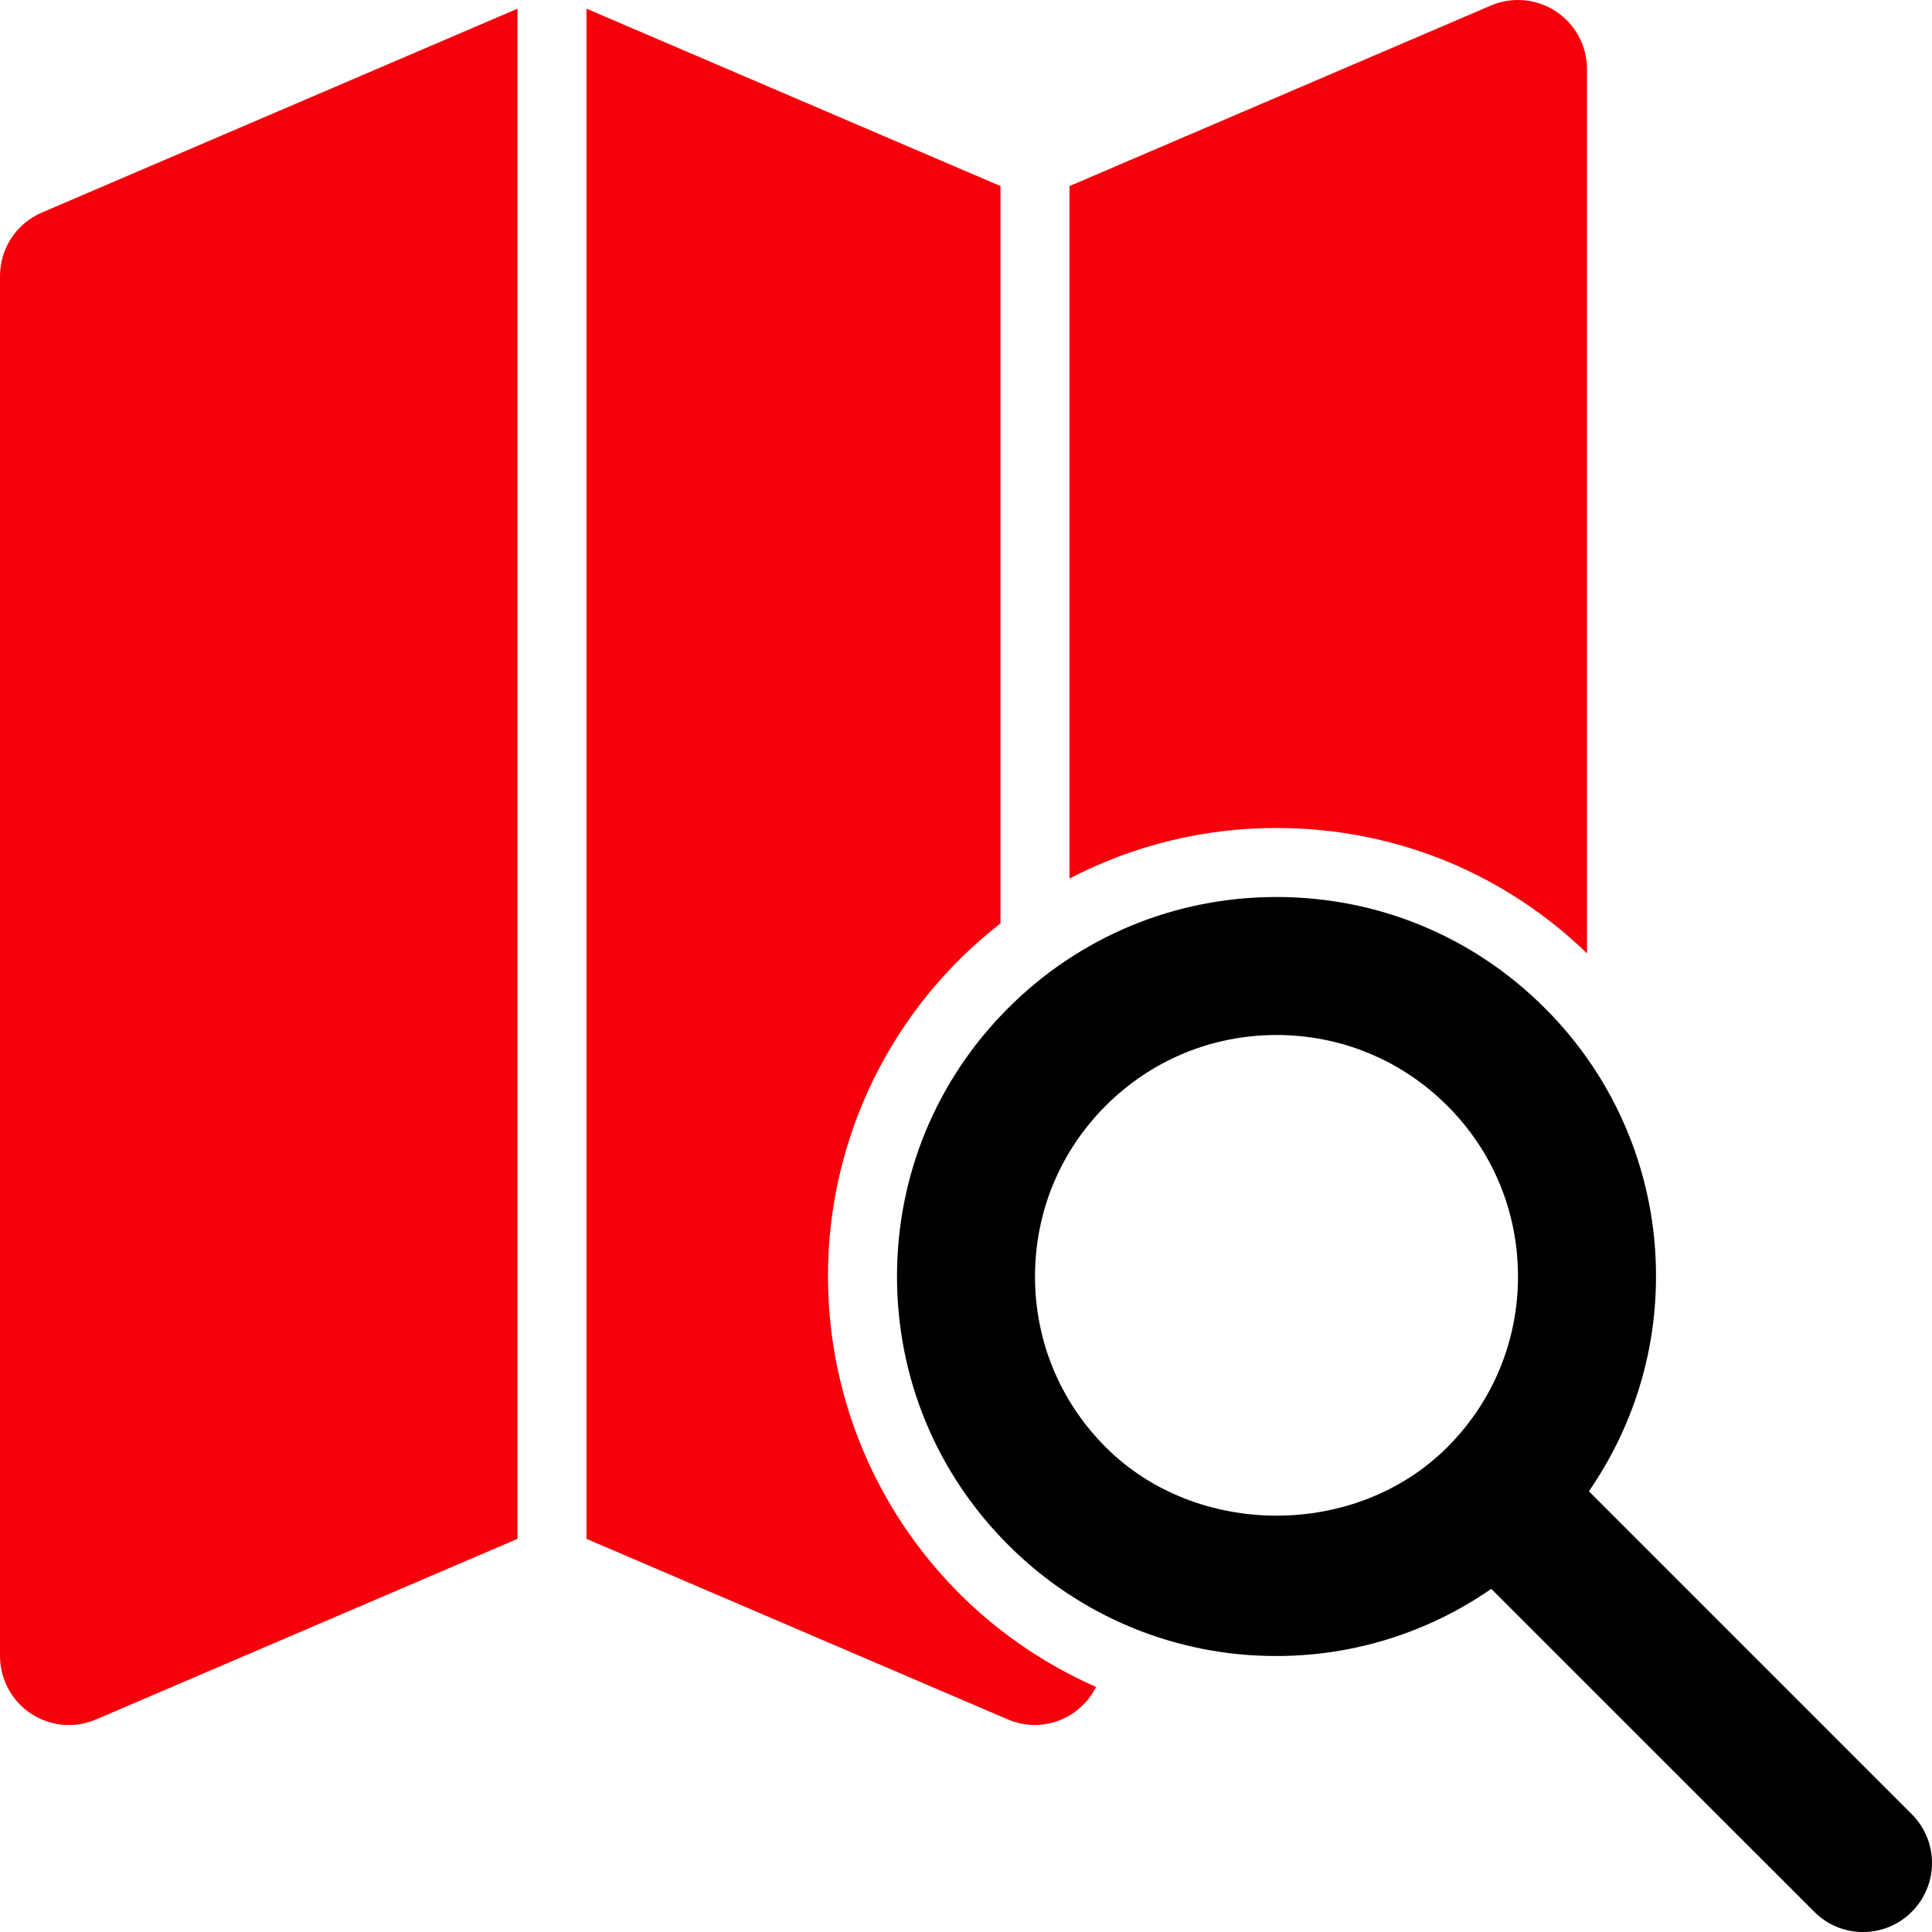 <svg width="42" height="42" viewBox="0 0 42 42" fill="none" xmlns="http://www.w3.org/2000/svg">
<path d="M0.673 37.252C0.88 37.389 1.118 37.473 1.366 37.495C1.613 37.517 1.862 37.477 2.09 37.378L11.25 33.453V0.189L0.909 4.621C0.639 4.737 0.409 4.929 0.247 5.174C0.086 5.419 -0 5.706 2.26432e-07 6V36C2.26432e-07 36.504 0.254 36.975 0.673 37.252ZM22.5 37.5C22.776 37.498 23.047 37.42 23.281 37.274C23.515 37.127 23.704 36.919 23.828 36.672C22.095 35.911 20.621 34.663 19.586 33.078C18.551 31.494 18 29.642 18 27.75C17.997 26.269 18.334 24.807 18.983 23.477C19.634 22.146 20.58 20.982 21.75 20.074V4.045L12.75 0.189V33.453L21.909 37.378C22.096 37.459 22.297 37.5 22.5 37.5ZM31.5 18.744C32.615 19.212 33.632 19.884 34.5 20.725V1.498C34.499 1.251 34.438 1.007 34.32 0.788C34.202 0.57 34.032 0.385 33.825 0.248C33.618 0.112 33.381 0.029 33.134 0.006C32.887 -0.016 32.639 0.023 32.41 0.12L23.25 4.045V19.099C24.639 18.374 26.183 17.997 27.75 18C29.059 18 30.328 18.256 31.5 18.744Z" fill="#F5010B"/>
<path d="M41.56 39.439L34.541 32.419C35.483 31.054 36 29.443 36 27.75C36.003 26.666 35.791 25.592 35.376 24.591C34.962 23.59 34.352 22.681 33.584 21.916C32.026 20.356 29.953 19.5 27.75 19.5C25.547 19.5 23.474 20.358 21.916 21.916C20.358 23.473 19.5 25.546 19.5 27.75C19.5 29.953 20.358 32.026 21.916 33.583C22.681 34.352 23.59 34.961 24.591 35.376C25.592 35.791 26.666 36.003 27.75 36C29.419 36.001 31.048 35.492 32.419 34.54L39.44 41.56C39.578 41.7 39.744 41.811 39.926 41.887C40.108 41.962 40.303 42.001 40.5 42.001C40.697 42.001 40.892 41.962 41.074 41.887C41.256 41.811 41.422 41.7 41.56 41.56C41.7 41.421 41.81 41.256 41.886 41.074C41.962 40.892 42 40.697 42 40.5C42 40.303 41.962 40.108 41.886 39.926C41.81 39.744 41.7 39.579 41.56 39.439ZM31.462 31.462C29.48 33.445 26.022 33.445 24.039 31.462C23.046 30.471 22.5 29.152 22.5 27.75C22.5 26.347 23.046 25.029 24.038 24.037C25.029 23.046 26.348 22.5 27.75 22.5C29.152 22.5 30.47 23.046 31.462 24.037C32.456 25.029 33 26.347 33 27.75C33 29.152 32.454 30.471 31.462 31.462Z" fill="black"/>
</svg>
